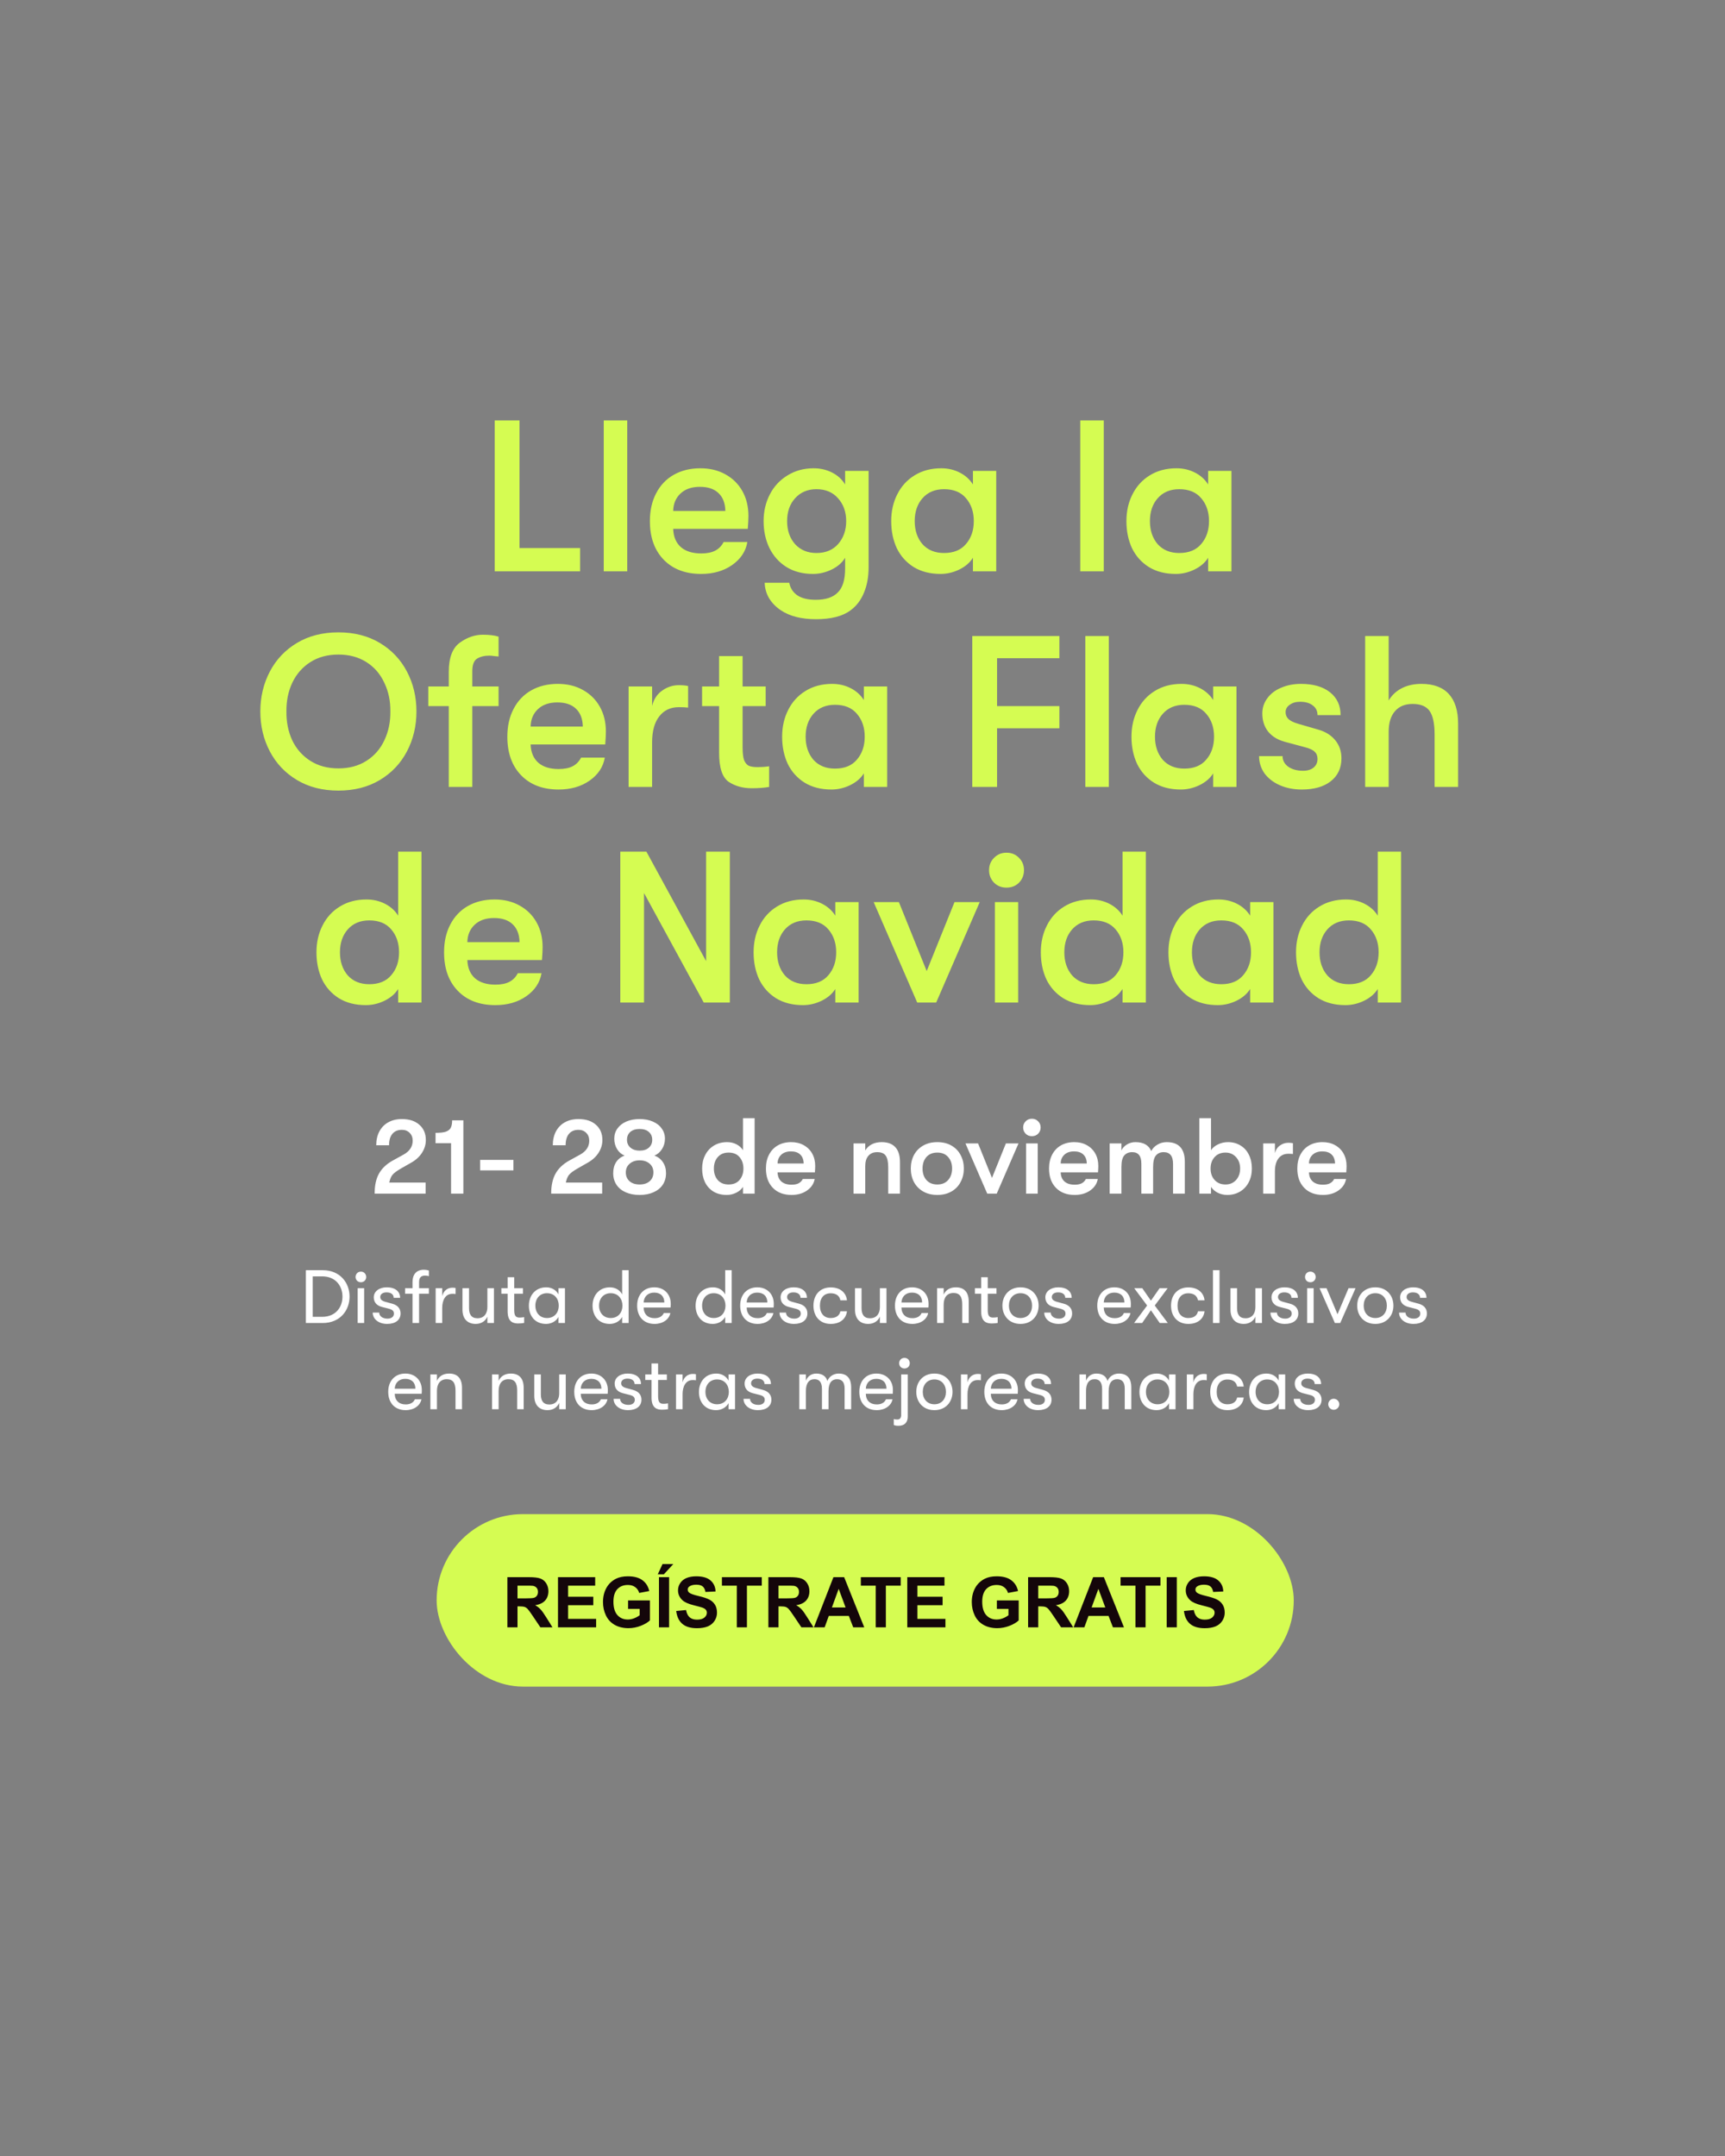 <svg width="320" height="400" viewBox="0 0 320 400" fill="none" xmlns="http://www.w3.org/2000/svg">
<rect x="0" y="0" width="320" height="400" fill="#808080" stroke="none"/>
<rect x="81" y="280.914" width="159" height="32" rx="16" fill="#D5FC52"/>
<path d="M94.123 301.914V292.608H98.077C99.072 292.608 99.793 292.693 100.242 292.862C100.694 293.027 101.056 293.324 101.327 293.751C101.598 294.178 101.733 294.667 101.733 295.217C101.733 295.916 101.528 296.493 101.118 296.95C100.707 297.403 100.094 297.689 99.277 297.807C99.683 298.044 100.017 298.304 100.28 298.588C100.546 298.871 100.904 299.375 101.353 300.099L102.489 301.914H100.242L98.883 299.889C98.401 299.166 98.071 298.711 97.893 298.524C97.715 298.334 97.527 298.205 97.328 298.137C97.129 298.065 96.814 298.029 96.382 298.029H96.001V301.914H94.123ZM96.001 296.544H97.392C98.293 296.544 98.856 296.506 99.08 296.43C99.304 296.354 99.48 296.222 99.607 296.036C99.734 295.85 99.797 295.617 99.797 295.338C99.797 295.025 99.713 294.773 99.543 294.583C99.378 294.388 99.144 294.265 98.839 294.214C98.686 294.193 98.23 294.183 97.468 294.183H96.001V296.544ZM103.511 301.914V292.608H110.411V294.183H105.39V296.246H110.062V297.814H105.39V300.346H110.588V301.914H103.511ZM116.511 298.493V296.925H120.561V300.632C120.167 301.013 119.596 301.349 118.847 301.641C118.102 301.929 117.347 302.073 116.581 302.073C115.607 302.073 114.759 301.87 114.035 301.463C113.312 301.053 112.768 300.469 112.404 299.711C112.04 298.95 111.858 298.122 111.858 297.23C111.858 296.26 112.061 295.399 112.467 294.646C112.874 293.893 113.468 293.315 114.251 292.913C114.848 292.604 115.59 292.45 116.479 292.45C117.634 292.45 118.536 292.693 119.183 293.18C119.835 293.662 120.254 294.331 120.44 295.186L118.574 295.535C118.443 295.078 118.195 294.718 117.831 294.456C117.471 294.189 117.021 294.056 116.479 294.056C115.658 294.056 115.004 294.316 114.518 294.836C114.035 295.357 113.794 296.129 113.794 297.153C113.794 298.258 114.039 299.087 114.53 299.642C115.021 300.192 115.664 300.467 116.46 300.467C116.854 300.467 117.247 300.391 117.641 300.238C118.038 300.082 118.379 299.893 118.663 299.673V298.493H116.511ZM122.243 301.914V292.608H124.122V301.914H122.243ZM122.027 292.075L122.903 290.177H124.902L123.157 292.075H122.027ZM125.442 298.886L127.27 298.709C127.38 299.322 127.602 299.773 127.937 300.061C128.275 300.348 128.73 300.492 129.301 300.492C129.906 300.492 130.361 300.365 130.666 300.111C130.975 299.853 131.129 299.553 131.129 299.21C131.129 298.99 131.064 298.804 130.933 298.651C130.806 298.495 130.581 298.359 130.26 298.245C130.04 298.169 129.538 298.034 128.755 297.839C127.748 297.589 127.042 297.282 126.635 296.919C126.064 296.406 125.778 295.782 125.778 295.046C125.778 294.572 125.912 294.13 126.178 293.719C126.449 293.305 126.836 292.989 127.34 292.773C127.848 292.558 128.459 292.45 129.174 292.45C130.342 292.45 131.22 292.706 131.809 293.218C132.401 293.73 132.712 294.413 132.742 295.268L130.863 295.351C130.782 294.872 130.609 294.53 130.342 294.322C130.08 294.111 129.684 294.005 129.155 294.005C128.609 294.005 128.182 294.117 127.873 294.341C127.674 294.485 127.575 294.678 127.575 294.919C127.575 295.139 127.668 295.327 127.854 295.484C128.091 295.683 128.667 295.89 129.581 296.106C130.495 296.322 131.17 296.546 131.605 296.779C132.046 297.007 132.388 297.323 132.634 297.725C132.883 298.122 133.008 298.615 133.008 299.204C133.008 299.737 132.86 300.236 132.564 300.702C132.268 301.167 131.849 301.514 131.307 301.743C130.765 301.967 130.09 302.079 129.282 302.079C128.106 302.079 127.202 301.808 126.572 301.267C125.941 300.721 125.565 299.927 125.442 298.886ZM136.684 301.914V294.183H133.922V292.608H141.317V294.183H138.562V301.914H136.684ZM142.542 301.914V292.608H146.497C147.492 292.608 148.213 292.693 148.662 292.862C149.114 293.027 149.476 293.324 149.747 293.751C150.018 294.178 150.153 294.667 150.153 295.217C150.153 295.916 149.948 296.493 149.538 296.95C149.127 297.403 148.514 297.689 147.697 297.807C148.103 298.044 148.437 298.304 148.7 298.588C148.966 298.871 149.324 299.375 149.772 300.099L150.909 301.914H148.662L147.303 299.889C146.821 299.166 146.491 298.711 146.313 298.524C146.135 298.334 145.947 298.205 145.748 298.137C145.549 298.065 145.234 298.029 144.802 298.029H144.421V301.914H142.542ZM144.421 296.544H145.812C146.713 296.544 147.276 296.506 147.5 296.43C147.724 296.354 147.9 296.222 148.027 296.036C148.154 295.85 148.217 295.617 148.217 295.338C148.217 295.025 148.133 294.773 147.963 294.583C147.798 294.388 147.563 294.265 147.259 294.214C147.106 294.193 146.649 294.183 145.888 294.183H144.421V296.544ZM160.322 301.914H158.278L157.466 299.8H153.746L152.978 301.914H150.985L154.609 292.608H156.596L160.322 301.914ZM156.863 298.232L155.581 294.779L154.324 298.232H156.863ZM162.455 301.914V294.183H159.694V292.608H167.089V294.183H164.334V301.914H162.455ZM168.308 301.914V292.608H175.208V294.183H170.187V296.246H174.858V297.814H170.187V300.346H175.385V301.914H168.308ZM184.926 298.493V296.925H188.976V300.632C188.582 301.013 188.011 301.349 187.262 301.641C186.517 301.929 185.762 302.073 184.996 302.073C184.022 302.073 183.174 301.87 182.45 301.463C181.727 301.053 181.183 300.469 180.819 299.711C180.455 298.95 180.273 298.122 180.273 297.23C180.273 296.26 180.476 295.399 180.882 294.646C181.289 293.893 181.883 293.315 182.666 292.913C183.263 292.604 184.005 292.45 184.894 292.45C186.049 292.45 186.951 292.693 187.598 293.18C188.25 293.662 188.669 294.331 188.855 295.186L186.989 295.535C186.858 295.078 186.61 294.718 186.246 294.456C185.886 294.189 185.436 294.056 184.894 294.056C184.073 294.056 183.419 294.316 182.933 294.836C182.45 295.357 182.209 296.129 182.209 297.153C182.209 298.258 182.454 299.087 182.945 299.642C183.436 300.192 184.079 300.467 184.875 300.467C185.269 300.467 185.662 300.391 186.056 300.238C186.453 300.082 186.794 299.893 187.078 299.673V298.493H184.926ZM190.721 301.914V292.608H194.676C195.67 292.608 196.392 292.693 196.84 292.862C197.293 293.027 197.655 293.324 197.926 293.751C198.197 294.178 198.332 294.667 198.332 295.217C198.332 295.916 198.127 296.493 197.716 296.95C197.306 297.403 196.692 297.689 195.875 297.807C196.282 298.044 196.616 298.304 196.878 298.588C197.145 298.871 197.503 299.375 197.951 300.099L199.087 301.914H196.84L195.482 299.889C195 299.166 194.669 298.711 194.492 298.524C194.314 298.334 194.126 298.205 193.927 298.137C193.728 298.065 193.413 298.029 192.981 298.029H192.6V301.914H190.721ZM192.6 296.544H193.99C194.892 296.544 195.454 296.506 195.679 296.43C195.903 296.354 196.079 296.222 196.206 296.036C196.333 295.85 196.396 295.617 196.396 295.338C196.396 295.025 196.311 294.773 196.142 294.583C195.977 294.388 195.742 294.265 195.438 294.214C195.285 294.193 194.828 294.183 194.066 294.183H192.6V296.544ZM208.501 301.914H206.457L205.645 299.8H201.925L201.157 301.914H199.164L202.788 292.608H204.775L208.501 301.914ZM205.042 298.232L203.759 294.779L202.502 298.232H205.042ZM210.634 301.914V294.183H207.873V292.608H215.268V294.183H212.513V301.914H210.634ZM216.429 301.914V292.608H218.308V301.914H216.429ZM219.628 298.886L221.457 298.709C221.567 299.322 221.789 299.773 222.123 300.061C222.462 300.348 222.917 300.492 223.488 300.492C224.093 300.492 224.548 300.365 224.853 300.111C225.161 299.853 225.316 299.553 225.316 299.21C225.316 298.99 225.25 298.804 225.119 298.651C224.992 298.495 224.768 298.359 224.446 298.245C224.226 298.169 223.725 298.034 222.942 297.839C221.935 297.589 221.228 297.282 220.822 296.919C220.25 296.406 219.965 295.782 219.965 295.046C219.965 294.572 220.098 294.13 220.365 293.719C220.636 293.305 221.023 292.989 221.526 292.773C222.034 292.558 222.646 292.45 223.361 292.45C224.529 292.45 225.407 292.706 225.995 293.218C226.588 293.73 226.899 294.413 226.928 295.268L225.049 295.351C224.969 294.872 224.795 294.53 224.529 294.322C224.266 294.111 223.871 294.005 223.342 294.005C222.796 294.005 222.368 294.117 222.06 294.341C221.861 294.485 221.761 294.678 221.761 294.919C221.761 295.139 221.854 295.327 222.041 295.484C222.278 295.683 222.853 295.89 223.767 296.106C224.681 296.322 225.356 296.546 225.792 296.779C226.232 297.007 226.575 297.323 226.82 297.725C227.07 298.122 227.195 298.615 227.195 299.204C227.195 299.737 227.047 300.236 226.75 300.702C226.454 301.167 226.035 301.514 225.494 301.743C224.952 301.967 224.277 302.079 223.469 302.079C222.292 302.079 221.389 301.808 220.758 301.267C220.128 300.721 219.751 299.927 219.628 298.886Z" fill="#14060A"/>
<path d="M69.494 221.457C69.494 219.95 69.761 218.717 70.294 217.757C70.828 216.784 71.681 215.97 72.854 215.317L74.854 214.217C75.987 213.59 76.554 212.73 76.554 211.637C76.554 211.037 76.368 210.55 75.994 210.177C75.621 209.804 75.141 209.617 74.554 209.617C73.794 209.617 73.207 209.864 72.794 210.357C72.381 210.85 72.174 211.557 72.174 212.477H69.794C69.794 211.504 69.987 210.65 70.374 209.917C70.761 209.184 71.314 208.617 72.034 208.217C72.754 207.817 73.594 207.617 74.554 207.617C75.927 207.617 77.007 207.97 77.794 208.677C78.594 209.37 78.994 210.317 78.994 211.517C78.994 212.344 78.761 213.124 78.294 213.857C77.828 214.59 77.174 215.197 76.334 215.677L74.374 216.797C73.627 217.224 73.108 217.61 72.814 217.957C72.534 218.304 72.334 218.784 72.214 219.397H78.954V221.457H69.494ZM83.676 221.457V212.097H80.796V210.177C81.636 210.177 82.276 210.104 82.716 209.957C83.156 209.797 83.456 209.557 83.616 209.237C83.789 208.904 83.876 208.444 83.876 207.857H85.956V221.457H83.676ZM95.245 217.137H89.064V215.197H95.245V217.137ZM102.248 221.457C102.248 219.95 102.515 218.717 103.048 217.757C103.581 216.784 104.435 215.97 105.608 215.317L107.608 214.217C108.741 213.59 109.308 212.73 109.308 211.637C109.308 211.037 109.121 210.55 108.748 210.177C108.375 209.804 107.895 209.617 107.308 209.617C106.548 209.617 105.961 209.864 105.548 210.357C105.135 210.85 104.928 211.557 104.928 212.477H102.548C102.548 211.504 102.741 210.65 103.128 209.917C103.515 209.184 104.068 208.617 104.788 208.217C105.508 207.817 106.348 207.617 107.308 207.617C108.681 207.617 109.761 207.97 110.548 208.677C111.348 209.37 111.748 210.317 111.748 211.517C111.748 212.344 111.515 213.124 111.048 213.857C110.581 214.59 109.928 215.197 109.088 215.677L107.128 216.797C106.381 217.224 105.861 217.61 105.568 217.957C105.288 218.304 105.088 218.784 104.968 219.397H111.708V221.457H102.248ZM118.652 221.697C117.665 221.697 116.799 221.53 116.052 221.197C115.319 220.864 114.752 220.397 114.352 219.797C113.952 219.184 113.752 218.47 113.752 217.657C113.752 216.857 113.932 216.177 114.292 215.617C114.665 215.044 115.192 214.637 115.872 214.397C115.285 214.157 114.819 213.757 114.472 213.197C114.125 212.624 113.952 211.977 113.952 211.257C113.952 210.55 114.145 209.924 114.532 209.377C114.932 208.817 115.485 208.384 116.192 208.077C116.912 207.77 117.732 207.617 118.652 207.617C119.572 207.617 120.385 207.77 121.092 208.077C121.812 208.384 122.365 208.817 122.752 209.377C123.152 209.924 123.352 210.55 123.352 211.257C123.352 211.964 123.172 212.604 122.812 213.177C122.452 213.75 121.979 214.157 121.392 214.397C122.072 214.637 122.599 215.044 122.972 215.617C123.359 216.177 123.552 216.857 123.552 217.657C123.552 218.47 123.352 219.184 122.952 219.797C122.552 220.397 121.979 220.864 121.232 221.197C120.499 221.53 119.639 221.697 118.652 221.697ZM118.652 213.477C119.372 213.477 119.939 213.297 120.352 212.937C120.779 212.564 120.992 212.077 120.992 211.477C120.992 210.85 120.779 210.357 120.352 209.997C119.939 209.637 119.372 209.457 118.652 209.457C117.932 209.457 117.359 209.637 116.932 209.997C116.519 210.357 116.312 210.85 116.312 211.477C116.312 212.077 116.532 212.564 116.972 212.937C117.412 213.297 117.972 213.477 118.652 213.477ZM118.652 219.757C119.425 219.757 120.045 219.557 120.512 219.157C120.979 218.744 121.212 218.197 121.212 217.517C121.212 216.837 120.979 216.297 120.512 215.897C120.045 215.484 119.425 215.277 118.652 215.277C117.905 215.277 117.292 215.484 116.812 215.897C116.332 216.31 116.092 216.85 116.092 217.517C116.092 218.197 116.325 218.744 116.792 219.157C117.259 219.557 117.879 219.757 118.652 219.757ZM137.829 207.457H139.989V221.457H137.829V220.197C137.549 220.65 137.122 221.017 136.549 221.297C135.989 221.564 135.416 221.697 134.829 221.697C133.856 221.697 133.022 221.484 132.329 221.057C131.649 220.63 131.129 220.05 130.769 219.317C130.422 218.57 130.249 217.73 130.249 216.797C130.249 215.877 130.436 215.05 130.809 214.317C131.182 213.57 131.716 212.984 132.409 212.557C133.116 212.117 133.942 211.897 134.889 211.897C135.516 211.897 136.089 212.03 136.609 212.297C137.129 212.564 137.536 212.93 137.829 213.397V207.457ZM135.149 219.757C136.042 219.757 136.722 219.477 137.189 218.917C137.669 218.357 137.909 217.65 137.909 216.797C137.909 215.944 137.669 215.237 137.189 214.677C136.722 214.117 136.042 213.837 135.149 213.837C134.309 213.837 133.642 214.117 133.149 214.677C132.669 215.224 132.429 215.93 132.429 216.797C132.429 217.664 132.669 218.377 133.149 218.937C133.642 219.484 134.309 219.757 135.149 219.757ZM151.225 216.317C151.225 216.597 151.205 216.997 151.165 217.517H144.245C144.271 218.25 144.511 218.817 144.965 219.217C145.418 219.604 146.045 219.797 146.845 219.797C147.378 219.797 147.811 219.71 148.145 219.537C148.478 219.364 148.738 219.097 148.925 218.737H151.125C150.978 219.604 150.505 220.317 149.705 220.877C148.918 221.424 147.965 221.697 146.845 221.697C145.378 221.697 144.218 221.257 143.365 220.377C142.511 219.497 142.085 218.304 142.085 216.797C142.085 215.81 142.278 214.95 142.665 214.217C143.051 213.47 143.598 212.897 144.305 212.497C145.011 212.097 145.831 211.897 146.765 211.897C147.645 211.897 148.418 212.084 149.085 212.457C149.765 212.83 150.291 213.35 150.665 214.017C151.038 214.684 151.225 215.45 151.225 216.317ZM149.085 215.857C149.071 215.137 148.858 214.584 148.445 214.197C148.045 213.81 147.471 213.617 146.725 213.617C145.965 213.617 145.365 213.824 144.925 214.237C144.485 214.65 144.258 215.19 144.245 215.857H149.085ZM158.332 221.457V212.137H160.512V213.437C160.805 212.944 161.212 212.564 161.732 212.297C162.252 212.03 162.858 211.897 163.552 211.897C164.672 211.897 165.518 212.21 166.092 212.837C166.665 213.464 166.952 214.384 166.952 215.597V221.457H164.772V216.597C164.772 215.584 164.618 214.857 164.312 214.417C164.005 213.977 163.478 213.757 162.732 213.757C162.025 213.757 161.478 213.984 161.092 214.437C160.705 214.877 160.512 215.51 160.512 216.337V221.457H158.332ZM173.88 221.697C172.88 221.697 172.006 221.484 171.26 221.057C170.513 220.63 169.94 220.044 169.54 219.297C169.153 218.55 168.96 217.717 168.96 216.797C168.96 215.877 169.153 215.044 169.54 214.297C169.94 213.55 170.513 212.964 171.26 212.537C172.006 212.11 172.88 211.897 173.88 211.897C174.88 211.897 175.753 212.11 176.5 212.537C177.246 212.964 177.813 213.55 178.2 214.297C178.6 215.044 178.8 215.877 178.8 216.797C178.8 217.717 178.6 218.55 178.2 219.297C177.813 220.044 177.246 220.63 176.5 221.057C175.753 221.484 174.88 221.697 173.88 221.697ZM173.88 219.757C174.733 219.757 175.4 219.484 175.88 218.937C176.373 218.39 176.62 217.677 176.62 216.797C176.62 215.917 176.373 215.204 175.88 214.657C175.4 214.11 174.733 213.837 173.88 213.837C173.026 213.837 172.353 214.11 171.86 214.657C171.38 215.204 171.14 215.917 171.14 216.797C171.14 217.677 171.38 218.39 171.86 218.937C172.353 219.484 173.026 219.757 173.88 219.757ZM184.9 221.457H183.14L179.1 212.137H181.44L184.02 218.537L186.6 212.137H188.94L184.9 221.457ZM191.423 210.797C190.957 210.797 190.57 210.644 190.263 210.337C189.957 210.017 189.803 209.63 189.803 209.177C189.803 208.724 189.957 208.344 190.263 208.037C190.57 207.717 190.957 207.557 191.423 207.557C191.89 207.557 192.277 207.717 192.583 208.037C192.89 208.344 193.043 208.724 193.043 209.177C193.043 209.63 192.89 210.017 192.583 210.337C192.277 210.644 191.89 210.797 191.423 210.797ZM192.503 221.457H190.343V212.137H192.503V221.457ZM203.744 216.317C203.744 216.597 203.724 216.997 203.684 217.517H196.764C196.791 218.25 197.031 218.817 197.484 219.217C197.938 219.604 198.564 219.797 199.364 219.797C199.898 219.797 200.331 219.71 200.664 219.537C200.998 219.364 201.258 219.097 201.444 218.737H203.644C203.498 219.604 203.024 220.317 202.224 220.877C201.438 221.424 200.484 221.697 199.364 221.697C197.898 221.697 196.738 221.257 195.884 220.377C195.031 219.497 194.604 218.304 194.604 216.797C194.604 215.81 194.798 214.95 195.184 214.217C195.571 213.47 196.118 212.897 196.824 212.497C197.531 212.097 198.351 211.897 199.284 211.897C200.164 211.897 200.938 212.084 201.604 212.457C202.284 212.83 202.811 213.35 203.184 214.017C203.558 214.684 203.744 215.45 203.744 216.317ZM201.604 215.857C201.591 215.137 201.378 214.584 200.964 214.197C200.564 213.81 199.991 213.617 199.244 213.617C198.484 213.617 197.884 213.824 197.444 214.237C197.004 214.65 196.778 215.19 196.764 215.857H201.604ZM205.851 221.457V212.137H208.031V213.437C208.245 212.984 208.585 212.617 209.051 212.337C209.518 212.044 210.045 211.897 210.631 211.897C212.111 211.897 213.091 212.45 213.571 213.557C213.798 213.077 214.171 212.684 214.691 212.377C215.211 212.057 215.791 211.897 216.431 211.897C218.671 211.897 219.791 213.117 219.791 215.557V221.457H217.611V215.977C217.611 215.217 217.465 214.657 217.171 214.297C216.878 213.937 216.445 213.757 215.871 213.757C215.258 213.757 214.778 213.964 214.431 214.377C214.085 214.777 213.911 215.49 213.911 216.517V221.457H211.731V215.957C211.731 215.197 211.591 214.644 211.311 214.297C211.031 213.937 210.605 213.757 210.031 213.757C209.405 213.757 208.911 213.964 208.551 214.377C208.205 214.777 208.031 215.49 208.031 216.517V221.457H205.851ZM227.792 211.897C228.672 211.897 229.445 212.104 230.112 212.517C230.792 212.917 231.312 213.49 231.672 214.237C232.045 214.97 232.232 215.824 232.232 216.797C232.232 217.744 232.038 218.59 231.652 219.337C231.265 220.084 230.725 220.664 230.032 221.077C229.338 221.49 228.545 221.697 227.652 221.697C227.038 221.697 226.458 221.564 225.912 221.297C225.365 221.017 224.945 220.65 224.652 220.197V221.457H222.492V207.457H224.652V213.397C224.945 212.944 225.378 212.584 225.952 212.317C226.525 212.037 227.138 211.897 227.792 211.897ZM227.332 219.757C228.132 219.757 228.785 219.484 229.292 218.937C229.798 218.377 230.052 217.664 230.052 216.797C230.052 215.93 229.798 215.224 229.292 214.677C228.785 214.117 228.132 213.837 227.332 213.837C226.505 213.837 225.838 214.11 225.332 214.657C224.825 215.204 224.572 215.917 224.572 216.797C224.572 217.677 224.825 218.39 225.332 218.937C225.838 219.484 226.505 219.757 227.332 219.757ZM234.328 221.457V212.137H236.508V213.937C236.668 213.31 236.981 212.837 237.448 212.517C237.914 212.184 238.428 212.017 238.988 212.017C239.348 212.017 239.634 212.044 239.848 212.097V214.097C239.621 214.07 239.334 214.057 238.988 214.057C238.214 214.057 237.608 214.344 237.168 214.917C236.728 215.477 236.508 216.284 236.508 217.337V221.457H234.328ZM249.799 216.317C249.799 216.597 249.779 216.997 249.739 217.517H242.819C242.846 218.25 243.086 218.817 243.539 219.217C243.992 219.604 244.619 219.797 245.419 219.797C245.952 219.797 246.386 219.71 246.719 219.537C247.052 219.364 247.312 219.097 247.499 218.737H249.699C249.552 219.604 249.079 220.317 248.279 220.877C247.492 221.424 246.539 221.697 245.419 221.697C243.952 221.697 242.792 221.257 241.939 220.377C241.086 219.497 240.659 218.304 240.659 216.797C240.659 215.81 240.852 214.95 241.239 214.217C241.626 213.47 242.172 212.897 242.879 212.497C243.586 212.097 244.406 211.897 245.339 211.897C246.219 211.897 246.992 212.084 247.659 212.457C248.339 212.83 248.866 213.35 249.239 214.017C249.612 214.684 249.799 215.45 249.799 216.317ZM247.659 215.857C247.646 215.137 247.432 214.584 247.019 214.197C246.619 213.81 246.046 213.617 245.299 213.617C244.539 213.617 243.939 213.824 243.499 214.237C243.059 214.65 242.832 215.19 242.819 215.857H247.659Z" fill="white"/>
<path d="M59.863 245.457C63.111 245.457 64.847 243.091 64.847 240.557C64.847 238.023 63.111 235.657 59.863 235.657H56.741V245.457H59.863ZM58.015 236.805H59.765C62.327 236.805 63.531 238.653 63.531 240.557C63.531 242.461 62.327 244.309 59.765 244.309H58.015V236.805ZM66.953 237.897C67.527 237.897 67.933 237.463 67.933 236.917C67.933 236.371 67.527 235.923 66.953 235.923C66.365 235.923 65.959 236.371 65.959 236.917C65.959 237.463 66.365 237.897 66.953 237.897ZM67.555 245.457V239.003H66.351V245.457H67.555ZM71.815 245.625C73.341 245.625 74.307 244.911 74.307 243.679C74.307 242.783 73.761 242.153 72.809 241.887L71.479 241.523C70.779 241.327 70.541 241.033 70.541 240.627C70.541 240.095 71.031 239.773 71.703 239.773C72.543 239.773 73.033 240.165 73.033 240.781H74.223C74.223 239.577 73.285 238.835 71.745 238.835C70.345 238.835 69.337 239.591 69.337 240.683C69.337 241.579 69.841 242.195 70.793 242.461L72.109 242.797C72.879 242.993 73.075 243.287 73.075 243.721C73.075 244.295 72.599 244.645 71.885 244.645C70.933 244.645 70.345 244.155 70.345 243.525H69.141C69.141 244.715 70.233 245.625 71.815 245.625ZM78.889 236.665C79.141 236.665 79.351 236.707 79.561 236.763V235.727C79.351 235.643 79.001 235.573 78.581 235.573C77.881 235.573 76.523 235.867 76.523 237.883V239.003H75.151V240.025H76.523V245.457H77.741V240.025H79.561V239.003H77.741V237.855C77.741 236.763 78.399 236.665 78.889 236.665ZM82.034 245.457V242.643C82.034 241.201 82.636 240.039 83.91 240.039C84.134 240.039 84.302 240.039 84.512 240.081V238.961C84.358 238.919 84.148 238.905 83.924 238.905C83.112 238.905 82.286 239.381 82.034 240.473V239.003H80.816V245.457H82.034ZM88.24 245.625C89.305 245.625 90.061 245.079 90.41 244.281V245.457H91.629V239.003H90.41V242.531C90.41 243.567 89.906 244.575 88.576 244.575C87.428 244.575 87.008 243.833 87.008 242.699V239.003H85.79V242.979C85.79 244.757 86.799 245.625 88.24 245.625ZM96.424 244.449C95.808 244.449 95.388 244.281 95.388 243.049V240.025H97.012V239.003H95.388V236.959H94.17V239.003H93.008V240.025H94.17V243.315C94.17 245.401 95.388 245.541 96.144 245.541C96.564 245.541 96.998 245.499 97.236 245.443V244.365C97.054 244.407 96.662 244.449 96.424 244.449ZM101.304 245.625C102.27 245.625 103.194 245.121 103.6 244.323V245.457H104.804V239.003H103.6V240.151C103.194 239.353 102.354 238.835 101.332 238.835C99.33 238.835 98.112 240.333 98.112 242.237C98.112 244.141 99.246 245.625 101.304 245.625ZM101.472 244.533C100.142 244.533 99.316 243.553 99.316 242.237C99.316 240.907 100.142 239.927 101.472 239.927C102.886 239.927 103.656 240.991 103.656 242.237C103.656 243.483 102.886 244.533 101.472 244.533ZM115.413 240.151C115.007 239.353 114.167 238.835 113.145 238.835C111.143 238.835 109.925 240.333 109.925 242.237C109.925 244.141 111.059 245.625 113.117 245.625C114.083 245.625 115.007 245.121 115.413 244.323V245.457H116.617V235.657H115.413V240.151ZM113.285 244.533C111.955 244.533 111.129 243.553 111.129 242.237C111.129 240.907 111.955 239.927 113.285 239.927C114.699 239.927 115.469 240.991 115.469 242.237C115.469 243.483 114.699 244.533 113.285 244.533ZM124.426 241.873C124.426 240.095 123.194 238.835 121.374 238.835C119.456 238.835 118.196 240.179 118.196 242.223C118.196 244.309 119.442 245.625 121.43 245.625C122.942 245.625 124.132 244.799 124.356 243.609H123.138C122.872 244.225 122.284 244.561 121.43 244.561C120.198 244.561 119.428 243.833 119.4 242.587H124.398C124.426 242.293 124.426 242.111 124.426 241.873ZM119.4 241.649C119.456 240.557 120.184 239.815 121.36 239.815C122.536 239.815 123.236 240.515 123.236 241.649H119.4ZM134.526 240.151C134.12 239.353 133.28 238.835 132.258 238.835C130.256 238.835 129.038 240.333 129.038 242.237C129.038 244.141 130.172 245.625 132.23 245.625C133.196 245.625 134.12 245.121 134.526 244.323V245.457H135.73V235.657H134.526V240.151ZM132.398 244.533C131.068 244.533 130.242 243.553 130.242 242.237C130.242 240.907 131.068 239.927 132.398 239.927C133.812 239.927 134.582 240.991 134.582 242.237C134.582 243.483 133.812 244.533 132.398 244.533ZM143.539 241.873C143.539 240.095 142.307 238.835 140.487 238.835C138.569 238.835 137.309 240.179 137.309 242.223C137.309 244.309 138.555 245.625 140.543 245.625C142.055 245.625 143.245 244.799 143.469 243.609H142.251C141.985 244.225 141.397 244.561 140.543 244.561C139.311 244.561 138.541 243.833 138.513 242.587H143.511C143.539 242.293 143.539 242.111 143.539 241.873ZM138.513 241.649C138.569 240.557 139.297 239.815 140.473 239.815C141.649 239.815 142.349 240.515 142.349 241.649H138.513ZM147.284 245.625C148.81 245.625 149.776 244.911 149.776 243.679C149.776 242.783 149.23 242.153 148.278 241.887L146.948 241.523C146.248 241.327 146.01 241.033 146.01 240.627C146.01 240.095 146.5 239.773 147.172 239.773C148.012 239.773 148.502 240.165 148.502 240.781H149.692C149.692 239.577 148.754 238.835 147.214 238.835C145.814 238.835 144.806 239.591 144.806 240.683C144.806 241.579 145.31 242.195 146.262 242.461L147.578 242.797C148.348 242.993 148.544 243.287 148.544 243.721C148.544 244.295 148.068 244.645 147.354 244.645C146.402 244.645 145.814 244.155 145.814 243.525H144.61C144.61 244.715 145.702 245.625 147.284 245.625ZM154.105 245.625C155.841 245.625 156.961 244.687 157.115 243.273H155.897C155.729 244.085 155.113 244.533 154.091 244.533C152.859 244.533 152.103 243.665 152.103 242.237C152.103 240.795 152.859 239.941 154.091 239.941C155.113 239.941 155.729 240.389 155.897 241.243H157.115C156.961 239.801 155.841 238.849 154.105 238.849C152.117 238.849 150.899 240.235 150.899 242.237C150.899 244.239 152.117 245.625 154.105 245.625ZM161.057 245.625C162.121 245.625 162.877 245.079 163.227 244.281V245.457H164.445V239.003H163.227V242.531C163.227 243.567 162.723 244.575 161.393 244.575C160.245 244.575 159.825 243.833 159.825 242.699V239.003H158.607V242.979C158.607 244.757 159.615 245.625 161.057 245.625ZM172.25 241.873C172.25 240.095 171.018 238.835 169.198 238.835C167.28 238.835 166.02 240.179 166.02 242.223C166.02 244.309 167.266 245.625 169.254 245.625C170.766 245.625 171.956 244.799 172.18 243.609H170.962C170.696 244.225 170.108 244.561 169.254 244.561C168.022 244.561 167.252 243.833 167.224 242.587H172.222C172.25 242.293 172.25 242.111 172.25 241.873ZM167.224 241.649C167.28 240.557 168.008 239.815 169.184 239.815C170.36 239.815 171.06 240.515 171.06 241.649H167.224ZM175.057 245.457V242.041C175.057 240.739 175.673 239.885 176.877 239.885C178.025 239.885 178.501 240.571 178.501 242.013V245.457H179.705V241.481C179.705 239.759 178.893 238.835 177.311 238.835C176.191 238.835 175.407 239.367 175.057 240.193V239.003H173.839V245.457H175.057ZM184.266 244.449C183.65 244.449 183.23 244.281 183.23 243.049V240.025H184.854V239.003H183.23V236.959H182.012V239.003H180.85V240.025H182.012V243.315C182.012 245.401 183.23 245.541 183.986 245.541C184.406 245.541 184.84 245.499 185.078 245.443V244.365C184.896 244.407 184.504 244.449 184.266 244.449ZM189.314 245.625C191.4 245.625 192.674 244.113 192.674 242.237C192.674 240.347 191.4 238.835 189.314 238.835C187.214 238.835 185.954 240.347 185.954 242.237C185.954 244.113 187.214 245.625 189.314 245.625ZM189.314 244.533C187.956 244.533 187.158 243.525 187.158 242.237C187.158 240.935 187.956 239.927 189.314 239.927C190.672 239.927 191.456 240.935 191.456 242.237C191.456 243.525 190.672 244.533 189.314 244.533ZM196.394 245.625C197.92 245.625 198.886 244.911 198.886 243.679C198.886 242.783 198.34 242.153 197.388 241.887L196.058 241.523C195.358 241.327 195.12 241.033 195.12 240.627C195.12 240.095 195.61 239.773 196.282 239.773C197.122 239.773 197.612 240.165 197.612 240.781H198.802C198.802 239.577 197.864 238.835 196.324 238.835C194.924 238.835 193.916 239.591 193.916 240.683C193.916 241.579 194.42 242.195 195.372 242.461L196.688 242.797C197.458 242.993 197.654 243.287 197.654 243.721C197.654 244.295 197.178 244.645 196.464 244.645C195.512 244.645 194.924 244.155 194.924 243.525H193.72C193.72 244.715 194.812 245.625 196.394 245.625ZM209.78 241.873C209.78 240.095 208.548 238.835 206.728 238.835C204.81 238.835 203.55 240.179 203.55 242.223C203.55 244.309 204.796 245.625 206.784 245.625C208.296 245.625 209.486 244.799 209.71 243.609H208.492C208.226 244.225 207.638 244.561 206.784 244.561C205.552 244.561 204.782 243.833 204.754 242.587H209.752C209.78 242.293 209.78 242.111 209.78 241.873ZM204.754 241.649C204.81 240.557 205.538 239.815 206.714 239.815C207.89 239.815 208.59 240.515 208.59 241.649H204.754ZM211.877 245.457L213.501 243.091L215.139 245.457H216.637L214.215 242.209L216.609 239.003H215.111L213.501 241.313L211.905 239.003H210.407L212.801 242.209L210.379 245.457H211.877ZM220.441 245.625C222.177 245.625 223.297 244.687 223.451 243.273H222.233C222.065 244.085 221.449 244.533 220.427 244.533C219.195 244.533 218.439 243.665 218.439 242.237C218.439 240.795 219.195 239.941 220.427 239.941C221.449 239.941 222.065 240.389 222.233 241.243H223.451C223.297 239.801 222.177 238.849 220.441 238.849C218.453 238.849 217.235 240.235 217.235 242.237C217.235 244.239 218.453 245.625 220.441 245.625ZM226.231 245.457V235.657H225.013V245.457H226.231ZM230.715 245.625C231.779 245.625 232.535 245.079 232.885 244.281V245.457H234.103V239.003H232.885V242.531C232.885 243.567 232.381 244.575 231.051 244.575C229.903 244.575 229.483 243.833 229.483 242.699V239.003H228.265V242.979C228.265 244.757 229.273 245.625 230.715 245.625ZM238.352 245.625C239.878 245.625 240.844 244.911 240.844 243.679C240.844 242.783 240.298 242.153 239.346 241.887L238.016 241.523C237.316 241.327 237.078 241.033 237.078 240.627C237.078 240.095 237.568 239.773 238.24 239.773C239.08 239.773 239.57 240.165 239.57 240.781H240.76C240.76 239.577 239.822 238.835 238.282 238.835C236.882 238.835 235.874 239.591 235.874 240.683C235.874 241.579 236.378 242.195 237.33 242.461L238.646 242.797C239.416 242.993 239.612 243.287 239.612 243.721C239.612 244.295 239.136 244.645 238.422 244.645C237.47 244.645 236.882 244.155 236.882 243.525H235.678C235.678 244.715 236.77 245.625 238.352 245.625ZM243.088 237.897C243.662 237.897 244.068 237.463 244.068 236.917C244.068 236.371 243.662 235.923 243.088 235.923C242.5 235.923 242.094 236.371 242.094 236.917C242.094 237.463 242.5 237.897 243.088 237.897ZM243.69 245.457V239.003H242.486V245.457H243.69ZM248.622 245.457L251.464 239.003H250.162L248.118 243.833L246.088 239.003H244.786L247.628 245.457H248.622ZM255.13 245.625C257.216 245.625 258.49 244.113 258.49 242.237C258.49 240.347 257.216 238.835 255.13 238.835C253.03 238.835 251.77 240.347 251.77 242.237C251.77 244.113 253.03 245.625 255.13 245.625ZM255.13 244.533C253.772 244.533 252.974 243.525 252.974 242.237C252.974 240.935 253.772 239.927 255.13 239.927C256.488 239.927 257.272 240.935 257.272 242.237C257.272 243.525 256.488 244.533 255.13 244.533ZM262.21 245.625C263.736 245.625 264.702 244.911 264.702 243.679C264.702 242.783 264.156 242.153 263.204 241.887L261.874 241.523C261.174 241.327 260.936 241.033 260.936 240.627C260.936 240.095 261.426 239.773 262.098 239.773C262.938 239.773 263.428 240.165 263.428 240.781H264.618C264.618 239.577 263.68 238.835 262.14 238.835C260.74 238.835 259.732 239.591 259.732 240.683C259.732 241.579 260.236 242.195 261.188 242.461L262.504 242.797C263.274 242.993 263.47 243.287 263.47 243.721C263.47 244.295 262.994 244.645 262.28 244.645C261.328 244.645 260.74 244.155 260.74 243.525H259.536C259.536 244.715 260.628 245.625 262.21 245.625ZM78.249 257.873C78.249 256.095 77.017 254.835 75.197 254.835C73.279 254.835 72.019 256.179 72.019 258.223C72.019 260.309 73.265 261.625 75.253 261.625C76.765 261.625 77.955 260.799 78.179 259.609H76.961C76.695 260.225 76.107 260.561 75.253 260.561C74.021 260.561 73.251 259.833 73.223 258.587H78.221C78.249 258.293 78.249 258.111 78.249 257.873ZM73.223 257.649C73.279 256.557 74.007 255.815 75.183 255.815C76.359 255.815 77.059 256.515 77.059 257.649H73.223ZM81.056 261.457V258.041C81.056 256.739 81.672 255.885 82.876 255.885C84.024 255.885 84.5 256.571 84.5 258.013V261.457H85.704V257.481C85.704 255.759 84.892 254.835 83.31 254.835C82.19 254.835 81.406 255.367 81.056 256.193V255.003H79.838V261.457H81.056ZM92.499 261.457V258.041C92.499 256.739 93.115 255.885 94.319 255.885C95.467 255.885 95.943 256.571 95.943 258.013V261.457H97.147V257.481C97.147 255.759 96.335 254.835 94.753 254.835C93.633 254.835 92.849 255.367 92.499 256.193V255.003H91.281V261.457H92.499ZM101.564 261.625C102.628 261.625 103.384 261.079 103.734 260.281V261.457H104.952V255.003H103.734V258.531C103.734 259.567 103.23 260.575 101.9 260.575C100.752 260.575 100.332 259.833 100.332 258.699V255.003H99.114V258.979C99.114 260.757 100.122 261.625 101.564 261.625ZM112.757 257.873C112.757 256.095 111.525 254.835 109.705 254.835C107.787 254.835 106.527 256.179 106.527 258.223C106.527 260.309 107.773 261.625 109.761 261.625C111.273 261.625 112.463 260.799 112.687 259.609H111.469C111.203 260.225 110.615 260.561 109.761 260.561C108.529 260.561 107.759 259.833 107.731 258.587H112.729C112.757 258.293 112.757 258.111 112.757 257.873ZM107.731 257.649C107.787 256.557 108.515 255.815 109.691 255.815C110.867 255.815 111.567 256.515 111.567 257.649H107.731ZM116.502 261.625C118.028 261.625 118.994 260.911 118.994 259.679C118.994 258.783 118.448 258.153 117.496 257.887L116.166 257.523C115.466 257.327 115.228 257.033 115.228 256.627C115.228 256.095 115.718 255.773 116.39 255.773C117.23 255.773 117.72 256.165 117.72 256.781H118.91C118.91 255.577 117.972 254.835 116.432 254.835C115.032 254.835 114.024 255.591 114.024 256.683C114.024 257.579 114.528 258.195 115.48 258.461L116.796 258.797C117.566 258.993 117.762 259.287 117.762 259.721C117.762 260.295 117.286 260.645 116.572 260.645C115.62 260.645 115.032 260.155 115.032 259.525H113.828C113.828 260.715 114.92 261.625 116.502 261.625ZM123.118 260.449C122.502 260.449 122.082 260.281 122.082 259.049V256.025H123.706V255.003H122.082V252.959H120.864V255.003H119.702V256.025H120.864V259.315C120.864 261.401 122.082 261.541 122.838 261.541C123.258 261.541 123.692 261.499 123.93 261.443V260.365C123.748 260.407 123.356 260.449 123.118 260.449ZM126.624 261.457V258.643C126.624 257.201 127.226 256.039 128.5 256.039C128.724 256.039 128.892 256.039 129.102 256.081V254.961C128.948 254.919 128.738 254.905 128.514 254.905C127.702 254.905 126.876 255.381 126.624 256.473V255.003H125.406V261.457H126.624ZM132.852 261.625C133.818 261.625 134.742 261.121 135.148 260.323V261.457H136.352V255.003H135.148V256.151C134.742 255.353 133.902 254.835 132.88 254.835C130.878 254.835 129.66 256.333 129.66 258.237C129.66 260.141 130.794 261.625 132.852 261.625ZM133.02 260.533C131.69 260.533 130.864 259.553 130.864 258.237C130.864 256.907 131.69 255.927 133.02 255.927C134.434 255.927 135.204 256.991 135.204 258.237C135.204 259.483 134.434 260.533 133.02 260.533ZM140.605 261.625C142.131 261.625 143.097 260.911 143.097 259.679C143.097 258.783 142.551 258.153 141.599 257.887L140.269 257.523C139.569 257.327 139.331 257.033 139.331 256.627C139.331 256.095 139.821 255.773 140.493 255.773C141.333 255.773 141.823 256.165 141.823 256.781H143.013C143.013 255.577 142.075 254.835 140.535 254.835C139.135 254.835 138.127 255.591 138.127 256.683C138.127 257.579 138.631 258.195 139.583 258.461L140.899 258.797C141.669 258.993 141.865 259.287 141.865 259.721C141.865 260.295 141.389 260.645 140.675 260.645C139.723 260.645 139.135 260.155 139.135 259.525H137.931C137.931 260.715 139.023 261.625 140.605 261.625ZM149.497 261.457V258.097C149.497 256.585 150.099 255.885 151.093 255.885C151.877 255.885 152.479 256.305 152.479 257.705V261.457H153.697V258.097C153.697 256.529 154.327 255.885 155.279 255.885C156.147 255.885 156.679 256.389 156.679 257.607V261.457H157.897V257.369C157.897 255.955 157.309 254.835 155.573 254.835C154.565 254.835 153.767 255.451 153.487 256.221C153.249 255.367 152.563 254.835 151.429 254.835C150.393 254.835 149.735 255.479 149.497 256.179V255.003H148.279V261.457H149.497ZM165.64 257.873C165.64 256.095 164.408 254.835 162.588 254.835C160.67 254.835 159.41 256.179 159.41 258.223C159.41 260.309 160.656 261.625 162.644 261.625C164.156 261.625 165.346 260.799 165.57 259.609H164.352C164.086 260.225 163.498 260.561 162.644 260.561C161.412 260.561 160.642 259.833 160.614 258.587H165.612C165.64 258.293 165.64 258.111 165.64 257.873ZM160.614 257.649C160.67 256.557 161.398 255.815 162.574 255.815C163.75 255.815 164.45 256.515 164.45 257.649H160.614ZM167.791 253.897C168.365 253.897 168.771 253.463 168.771 252.917C168.771 252.371 168.365 251.923 167.791 251.923C167.203 251.923 166.797 252.371 166.797 252.917C166.797 253.463 167.203 253.897 167.791 253.897ZM166.699 264.523C167.777 264.523 168.393 263.907 168.393 262.829V255.003H167.175V262.493C167.175 263.067 166.937 263.361 166.461 263.361C166.209 263.361 166.027 263.347 165.803 263.263V264.369C166.013 264.481 166.279 264.523 166.699 264.523ZM173.338 261.625C175.424 261.625 176.698 260.113 176.698 258.237C176.698 256.347 175.424 254.835 173.338 254.835C171.238 254.835 169.978 256.347 169.978 258.237C169.978 260.113 171.238 261.625 173.338 261.625ZM173.338 260.533C171.98 260.533 171.182 259.525 171.182 258.237C171.182 256.935 171.98 255.927 173.338 255.927C174.696 255.927 175.48 256.935 175.48 258.237C175.48 259.525 174.696 260.533 173.338 260.533ZM179.48 261.457V258.643C179.48 257.201 180.082 256.039 181.356 256.039C181.58 256.039 181.748 256.039 181.958 256.081V254.961C181.804 254.919 181.594 254.905 181.37 254.905C180.558 254.905 179.732 255.381 179.48 256.473V255.003H178.262V261.457H179.48ZM188.827 257.873C188.827 256.095 187.595 254.835 185.775 254.835C183.857 254.835 182.597 256.179 182.597 258.223C182.597 260.309 183.843 261.625 185.831 261.625C187.343 261.625 188.533 260.799 188.757 259.609H187.539C187.273 260.225 186.685 260.561 185.831 260.561C184.599 260.561 183.829 259.833 183.801 258.587H188.799C188.827 258.293 188.827 258.111 188.827 257.873ZM183.801 257.649C183.857 256.557 184.585 255.815 185.761 255.815C186.937 255.815 187.637 256.515 187.637 257.649H183.801ZM192.572 261.625C194.098 261.625 195.064 260.911 195.064 259.679C195.064 258.783 194.518 258.153 193.566 257.887L192.236 257.523C191.536 257.327 191.298 257.033 191.298 256.627C191.298 256.095 191.788 255.773 192.46 255.773C193.3 255.773 193.79 256.165 193.79 256.781H194.98C194.98 255.577 194.042 254.835 192.502 254.835C191.102 254.835 190.094 255.591 190.094 256.683C190.094 257.579 190.598 258.195 191.55 258.461L192.866 258.797C193.636 258.993 193.832 259.287 193.832 259.721C193.832 260.295 193.356 260.645 192.642 260.645C191.69 260.645 191.102 260.155 191.102 259.525H189.898C189.898 260.715 190.99 261.625 192.572 261.625ZM201.464 261.457V258.097C201.464 256.585 202.066 255.885 203.06 255.885C203.844 255.885 204.446 256.305 204.446 257.705V261.457H205.664V258.097C205.664 256.529 206.294 255.885 207.246 255.885C208.114 255.885 208.646 256.389 208.646 257.607V261.457H209.864V257.369C209.864 255.955 209.276 254.835 207.54 254.835C206.532 254.835 205.734 255.451 205.454 256.221C205.216 255.367 204.53 254.835 203.396 254.835C202.36 254.835 201.702 255.479 201.464 256.179V255.003H200.246V261.457H201.464ZM214.569 261.625C215.535 261.625 216.459 261.121 216.865 260.323V261.457H218.069V255.003H216.865V256.151C216.459 255.353 215.619 254.835 214.597 254.835C212.595 254.835 211.377 256.333 211.377 258.237C211.377 260.141 212.511 261.625 214.569 261.625ZM214.737 260.533C213.407 260.533 212.581 259.553 212.581 258.237C212.581 256.907 213.407 255.927 214.737 255.927C216.151 255.927 216.921 256.991 216.921 258.237C216.921 259.483 216.151 260.533 214.737 260.533ZM221.384 261.457V258.643C221.384 257.201 221.986 256.039 223.26 256.039C223.484 256.039 223.652 256.039 223.862 256.081V254.961C223.708 254.919 223.498 254.905 223.274 254.905C222.462 254.905 221.636 255.381 221.384 256.473V255.003H220.166V261.457H221.384ZM227.708 261.625C229.444 261.625 230.564 260.687 230.718 259.273H229.5C229.332 260.085 228.716 260.533 227.694 260.533C226.462 260.533 225.706 259.665 225.706 258.237C225.706 256.795 226.462 255.941 227.694 255.941C228.716 255.941 229.332 256.389 229.5 257.243H230.718C230.564 255.801 229.444 254.849 227.708 254.849C225.72 254.849 224.502 256.235 224.502 258.237C224.502 260.239 225.72 261.625 227.708 261.625ZM234.912 261.625C235.878 261.625 236.802 261.121 237.208 260.323V261.457H238.412V255.003H237.208V256.151C236.802 255.353 235.962 254.835 234.94 254.835C232.938 254.835 231.72 256.333 231.72 258.237C231.72 260.141 232.854 261.625 234.912 261.625ZM235.08 260.533C233.75 260.533 232.924 259.553 232.924 258.237C232.924 256.907 233.75 255.927 235.08 255.927C236.494 255.927 237.264 256.991 237.264 258.237C237.264 259.483 236.494 260.533 235.08 260.533ZM242.666 261.625C244.192 261.625 245.158 260.911 245.158 259.679C245.158 258.783 244.612 258.153 243.66 257.887L242.33 257.523C241.63 257.327 241.392 257.033 241.392 256.627C241.392 256.095 241.882 255.773 242.554 255.773C243.394 255.773 243.884 256.165 243.884 256.781H245.074C245.074 255.577 244.136 254.835 242.596 254.835C241.196 254.835 240.188 255.591 240.188 256.683C240.188 257.579 240.692 258.195 241.644 258.461L242.96 258.797C243.73 258.993 243.926 259.287 243.926 259.721C243.926 260.295 243.45 260.645 242.736 260.645C241.784 260.645 241.196 260.155 241.196 259.525H239.992C239.992 260.715 241.084 261.625 242.666 261.625ZM247.409 261.555C247.983 261.555 248.445 261.093 248.445 260.533C248.445 259.973 247.983 259.511 247.409 259.511C246.849 259.511 246.401 259.973 246.401 260.533C246.401 261.093 246.849 261.555 247.409 261.555Z" fill="white"/>
<path d="M107.61 106H91.769V78H96.37V101.68H107.61V106ZM116.359 106H111.999V78H116.359V106ZM138.84 95.72C138.84 96.28 138.8 97.08 138.72 98.12H124.88C124.933 99.587 125.413 100.72 126.32 101.52C127.227 102.293 128.48 102.68 130.08 102.68C131.147 102.68 132.013 102.507 132.68 102.16C133.347 101.813 133.867 101.28 134.24 100.56H138.64C138.347 102.293 137.4 103.72 135.8 104.84C134.227 105.933 132.32 106.48 130.08 106.48C127.147 106.48 124.827 105.6 123.12 103.84C121.413 102.08 120.56 99.693 120.56 96.68C120.56 94.707 120.947 92.987 121.72 91.52C122.493 90.027 123.587 88.88 125 88.08C126.413 87.28 128.053 86.88 129.92 86.88C131.68 86.88 133.227 87.253 134.56 88C135.92 88.747 136.973 89.787 137.72 91.12C138.467 92.453 138.84 93.987 138.84 95.72ZM134.56 94.8C134.533 93.36 134.107 92.253 133.28 91.48C132.48 90.707 131.333 90.32 129.84 90.32C128.32 90.32 127.12 90.733 126.24 91.56C125.36 92.387 124.907 93.467 124.88 94.8H134.56ZM156.774 87.36H161.134V105.2C161.134 107.04 160.841 108.64 160.254 110C159.694 111.36 158.867 112.44 157.774 113.24C156.307 114.333 154.174 114.88 151.374 114.88C148.654 114.88 146.467 114.32 144.814 113.2C143.907 112.587 143.187 111.84 142.654 110.96C142.147 110.08 141.881 109.133 141.854 108.12H146.414C146.601 109.107 147.094 109.88 147.894 110.44C148.721 111 149.867 111.28 151.334 111.28C153.174 111.28 154.534 110.827 155.414 109.92C156.321 109.04 156.774 107.573 156.774 105.52V103.48C156.241 104.387 155.401 105.12 154.254 105.68C153.134 106.213 151.987 106.48 150.814 106.48C148.921 106.48 147.281 106.053 145.894 105.2C144.534 104.347 143.481 103.173 142.734 101.68C142.014 100.187 141.654 98.52 141.654 96.68C141.654 94.867 142.041 93.213 142.814 91.72C143.587 90.227 144.681 89.053 146.094 88.2C147.507 87.32 149.121 86.88 150.934 86.88C152.187 86.88 153.334 87.147 154.374 87.68C155.414 88.213 156.214 88.947 156.774 89.88V87.36ZM151.454 102.6C153.161 102.6 154.507 102.04 155.494 100.92C156.481 99.773 156.974 98.36 156.974 96.68C156.974 95 156.481 93.6 155.494 92.48C154.507 91.333 153.161 90.76 151.454 90.76C149.827 90.76 148.507 91.32 147.494 92.44C146.507 93.533 146.014 94.947 146.014 96.68C146.014 98.413 146.507 99.84 147.494 100.96C148.507 102.053 149.827 102.6 151.454 102.6ZM174.486 106.48C172.539 106.48 170.872 106.053 169.486 105.2C168.126 104.347 167.086 103.187 166.366 101.72C165.672 100.227 165.326 98.547 165.326 96.68C165.326 94.84 165.699 93.187 166.446 91.72C167.192 90.227 168.259 89.053 169.646 88.2C171.059 87.32 172.712 86.88 174.606 86.88C175.859 86.88 177.006 87.147 178.046 87.68C179.086 88.213 179.899 88.947 180.486 89.88V87.36H184.806V106H180.486V103.48C179.926 104.387 179.072 105.12 177.926 105.68C176.806 106.213 175.659 106.48 174.486 106.48ZM175.126 102.6C176.912 102.6 178.272 102.04 179.206 100.92C180.166 99.8 180.646 98.387 180.646 96.68C180.646 94.973 180.166 93.56 179.206 92.44C178.272 91.32 176.912 90.76 175.126 90.76C173.446 90.76 172.112 91.32 171.126 92.44C170.166 93.533 169.686 94.947 169.686 96.68C169.686 98.413 170.166 99.84 171.126 100.96C172.112 102.053 173.446 102.6 175.126 102.6ZM204.758 106H200.398V78H204.758V106ZM218.119 106.48C216.172 106.48 214.505 106.053 213.119 105.2C211.759 104.347 210.719 103.187 209.999 101.72C209.305 100.227 208.959 98.547 208.959 96.68C208.959 94.84 209.332 93.187 210.079 91.72C210.825 90.227 211.892 89.053 213.279 88.2C214.692 87.32 216.345 86.88 218.239 86.88C219.492 86.88 220.639 87.147 221.679 87.68C222.719 88.213 223.532 88.947 224.119 89.88V87.36H228.439V106H224.119V103.48C223.559 104.387 222.705 105.12 221.559 105.68C220.439 106.213 219.292 106.48 218.119 106.48ZM218.759 102.6C220.545 102.6 221.905 102.04 222.839 100.92C223.799 99.8 224.279 98.387 224.279 96.68C224.279 94.973 223.799 93.56 222.839 92.44C221.905 91.32 220.545 90.76 218.759 90.76C217.079 90.76 215.745 91.32 214.759 92.44C213.799 93.533 213.319 94.947 213.319 96.68C213.319 98.413 213.799 99.84 214.759 100.96C215.745 102.053 217.079 102.6 218.759 102.6ZM62.775 146.68C59.841 146.68 57.281 146.027 55.094 144.72C52.908 143.413 51.228 141.64 50.054 139.4C48.881 137.16 48.294 134.693 48.294 132C48.294 129.307 48.881 126.84 50.054 124.6C51.228 122.36 52.908 120.587 55.094 119.28C57.281 117.973 59.841 117.32 62.775 117.32C65.708 117.32 68.268 117.973 70.454 119.28C72.641 120.587 74.321 122.36 75.495 124.6C76.668 126.84 77.254 129.307 77.254 132C77.254 134.693 76.668 137.16 75.495 139.4C74.321 141.64 72.641 143.413 70.454 144.72C68.268 146.027 65.708 146.68 62.775 146.68ZM62.775 142.56C64.775 142.56 66.508 142.093 67.975 141.16C69.441 140.227 70.548 138.96 71.294 137.36C72.068 135.733 72.441 133.947 72.415 132C72.441 130.053 72.068 128.28 71.294 126.68C70.548 125.053 69.441 123.773 67.975 122.84C66.508 121.907 64.775 121.44 62.775 121.44C60.775 121.44 59.041 121.907 57.575 122.84C56.108 123.773 54.988 125.053 54.215 126.68C53.468 128.28 53.108 130.053 53.135 132C53.108 133.947 53.468 135.733 54.215 137.36C54.988 138.96 56.108 140.227 57.575 141.16C59.041 142.093 60.775 142.56 62.775 142.56ZM90.772 121.64C89.866 121.64 89.106 121.827 88.492 122.2C87.906 122.573 87.612 123.36 87.612 124.56V127.36H92.492V131H87.612V146H83.252V131H79.452V127.36H83.252V124.64C83.252 122.027 83.932 120.227 85.292 119.24C86.652 118.253 88.079 117.76 89.572 117.76C90.799 117.76 91.772 117.88 92.492 118.12V121.8C92.252 121.773 91.972 121.747 91.652 121.72C91.332 121.667 91.039 121.64 90.772 121.64ZM112.395 135.72C112.395 136.28 112.355 137.08 112.275 138.12H98.435C98.488 139.587 98.968 140.72 99.875 141.52C100.782 142.293 102.035 142.68 103.635 142.68C104.702 142.68 105.568 142.507 106.235 142.16C106.902 141.813 107.422 141.28 107.795 140.56H112.195C111.902 142.293 110.955 143.72 109.355 144.84C107.782 145.933 105.875 146.48 103.635 146.48C100.702 146.48 98.382 145.6 96.675 143.84C94.968 142.08 94.115 139.693 94.115 136.68C94.115 134.707 94.501 132.987 95.275 131.52C96.048 130.027 97.141 128.88 98.555 128.08C99.968 127.28 101.608 126.88 103.475 126.88C105.235 126.88 106.782 127.253 108.115 128C109.475 128.747 110.528 129.787 111.275 131.12C112.022 132.453 112.395 133.987 112.395 135.72ZM108.115 134.8C108.088 133.36 107.662 132.253 106.835 131.48C106.035 130.707 104.888 130.32 103.395 130.32C101.875 130.32 100.675 130.733 99.795 131.56C98.915 132.387 98.462 133.467 98.435 134.8H108.115ZM116.609 146V127.36H120.969V130.96C121.289 129.707 121.915 128.76 122.849 128.12C123.782 127.453 124.809 127.12 125.929 127.12C126.649 127.12 127.222 127.173 127.649 127.28V131.28C127.195 131.227 126.622 131.2 125.929 131.2C124.382 131.2 123.169 131.773 122.289 132.92C121.409 134.04 120.969 135.653 120.969 137.76V146H116.609ZM140.478 142.32C141.358 142.32 142.092 142.267 142.678 142.16V146C141.772 146.16 140.692 146.24 139.438 146.24C137.785 146.24 136.358 145.84 135.158 145.04C133.985 144.213 133.398 142.427 133.398 139.68V131H130.238V127.36H133.398V121.72H137.758V127.36H142.038V131H137.758V138.68C137.758 139.72 137.852 140.507 138.038 141.04C138.252 141.547 138.545 141.893 138.918 142.08C139.318 142.24 139.838 142.32 140.478 142.32ZM154.251 146.48C152.305 146.48 150.638 146.053 149.251 145.2C147.891 144.347 146.851 143.187 146.131 141.72C145.438 140.227 145.091 138.547 145.091 136.68C145.091 134.84 145.465 133.187 146.211 131.72C146.958 130.227 148.025 129.053 149.411 128.2C150.825 127.32 152.478 126.88 154.371 126.88C155.625 126.88 156.771 127.147 157.811 127.68C158.851 128.213 159.665 128.947 160.251 129.88V127.36H164.571V146H160.251V143.48C159.691 144.387 158.838 145.12 157.691 145.68C156.571 146.213 155.425 146.48 154.251 146.48ZM154.891 142.6C156.678 142.6 158.038 142.04 158.971 140.92C159.931 139.8 160.411 138.387 160.411 136.68C160.411 134.973 159.931 133.56 158.971 132.44C158.038 131.32 156.678 130.76 154.891 130.76C153.211 130.76 151.878 131.32 150.891 132.44C149.931 133.533 149.451 134.947 149.451 136.68C149.451 138.413 149.931 139.84 150.891 140.96C151.878 142.053 153.211 142.6 154.891 142.6ZM184.963 146H180.363V118H196.523V122.12H184.963V131H196.523V135.12H184.963V146ZM205.695 146H201.335V118H205.695V146ZM219.056 146.48C217.109 146.48 215.443 146.053 214.056 145.2C212.696 144.347 211.656 143.187 210.936 141.72C210.243 140.227 209.896 138.547 209.896 136.68C209.896 134.84 210.269 133.187 211.016 131.72C211.763 130.227 212.829 129.053 214.216 128.2C215.629 127.32 217.283 126.88 219.176 126.88C220.429 126.88 221.576 127.147 222.616 127.68C223.656 128.213 224.469 128.947 225.056 129.88V127.36H229.376V146H225.056V143.48C224.496 144.387 223.643 145.12 222.496 145.68C221.376 146.213 220.229 146.48 219.056 146.48ZM219.696 142.6C221.483 142.6 222.843 142.04 223.776 140.92C224.736 139.8 225.216 138.387 225.216 136.68C225.216 134.973 224.736 133.56 223.776 132.44C222.843 131.32 221.483 130.76 219.696 130.76C218.016 130.76 216.683 131.32 215.696 132.44C214.736 133.533 214.256 134.947 214.256 136.68C214.256 138.413 214.736 139.84 215.696 140.96C216.683 142.053 218.016 142.6 219.696 142.6ZM241.488 146.48C239.995 146.48 238.635 146.213 237.408 145.68C236.208 145.147 235.261 144.413 234.568 143.48C233.901 142.52 233.568 141.453 233.568 140.28H237.928C237.928 141.08 238.275 141.733 238.968 142.24C239.688 142.747 240.608 143 241.728 143C242.555 143 243.208 142.8 243.688 142.4C244.168 142 244.408 141.467 244.408 140.8C244.408 140.24 244.235 139.8 243.888 139.48C243.568 139.133 242.928 138.84 241.968 138.6L238.248 137.6C236.941 137.227 235.928 136.587 235.208 135.68C234.515 134.773 234.168 133.667 234.168 132.36C234.168 131.32 234.475 130.387 235.088 129.56C235.701 128.707 236.555 128.053 237.648 127.6C238.741 127.12 239.968 126.88 241.328 126.88C243.621 126.88 245.421 127.4 246.728 128.44C248.035 129.48 248.688 130.893 248.688 132.68H244.408C244.408 131.907 244.115 131.307 243.528 130.88C242.968 130.427 242.181 130.2 241.168 130.2C240.395 130.2 239.755 130.387 239.248 130.76C238.741 131.107 238.488 131.56 238.488 132.12C238.488 132.627 238.661 133.053 239.008 133.4C239.381 133.747 239.981 134.04 240.808 134.28L244.528 135.36C245.861 135.733 246.915 136.387 247.688 137.32C248.461 138.253 248.848 139.373 248.848 140.68C248.848 142.493 248.181 143.92 246.848 144.96C245.541 145.973 243.755 146.48 241.488 146.48ZM263.689 126.88C265.929 126.88 267.623 127.507 268.769 128.76C269.916 130.013 270.489 131.853 270.489 134.28V146H266.129V136.28C266.129 134.253 265.823 132.8 265.209 131.92C264.596 131.04 263.543 130.6 262.049 130.6C260.636 130.6 259.543 131.053 258.769 131.96C257.996 132.84 257.609 134.107 257.609 135.76V146H253.249V118H257.609V129.96C258.196 128.973 259.009 128.213 260.049 127.68C261.089 127.147 262.303 126.88 263.689 126.88ZM73.865 158H78.185V186H73.865V183.48C73.305 184.387 72.451 185.12 71.305 185.68C70.185 186.213 69.038 186.48 67.865 186.48C65.918 186.48 64.251 186.053 62.865 185.2C61.505 184.347 60.465 183.187 59.745 181.72C59.051 180.227 58.705 178.547 58.705 176.68C58.705 174.84 59.078 173.187 59.825 171.72C60.571 170.227 61.638 169.053 63.025 168.2C64.438 167.32 66.091 166.88 67.985 166.88C69.238 166.88 70.385 167.147 71.425 167.68C72.465 168.213 73.278 168.947 73.865 169.88V158ZM68.505 182.6C70.291 182.6 71.651 182.04 72.585 180.92C73.545 179.8 74.025 178.387 74.025 176.68C74.025 174.973 73.545 173.56 72.585 172.44C71.651 171.32 70.291 170.76 68.505 170.76C66.825 170.76 65.491 171.32 64.505 172.44C63.545 173.533 63.065 174.947 63.065 176.68C63.065 178.413 63.545 179.84 64.505 180.96C65.491 182.053 66.825 182.6 68.505 182.6ZM100.657 175.72C100.657 176.28 100.617 177.08 100.537 178.12H86.697C86.75 179.587 87.23 180.72 88.137 181.52C89.043 182.293 90.297 182.68 91.897 182.68C92.963 182.68 93.83 182.507 94.497 182.16C95.163 181.813 95.683 181.28 96.057 180.56H100.457C100.163 182.293 99.217 183.72 97.617 184.84C96.043 185.933 94.137 186.48 91.897 186.48C88.963 186.48 86.643 185.6 84.937 183.84C83.23 182.08 82.377 179.693 82.377 176.68C82.377 174.707 82.763 172.987 83.537 171.52C84.31 170.027 85.403 168.88 86.817 168.08C88.23 167.28 89.87 166.88 91.737 166.88C93.497 166.88 95.043 167.253 96.377 168C97.737 168.747 98.79 169.787 99.537 171.12C100.283 172.453 100.657 173.987 100.657 175.72ZM96.377 174.8C96.35 173.36 95.923 172.253 95.097 171.48C94.297 170.707 93.15 170.32 91.657 170.32C90.137 170.32 88.937 170.733 88.057 171.56C87.177 172.387 86.723 173.467 86.697 174.8H96.377ZM119.47 186H115.07V158H119.91L130.99 178.32V158H135.39V186H130.55L119.47 165.68V186ZM148.958 186.48C147.012 186.48 145.345 186.053 143.958 185.2C142.598 184.347 141.558 183.187 140.838 181.72C140.145 180.227 139.798 178.547 139.798 176.68C139.798 174.84 140.172 173.187 140.918 171.72C141.665 170.227 142.732 169.053 144.118 168.2C145.532 167.32 147.185 166.88 149.078 166.88C150.332 166.88 151.478 167.147 152.518 167.68C153.558 168.213 154.372 168.947 154.958 169.88V167.36H159.278V186H154.958V183.48C154.398 184.387 153.545 185.12 152.398 185.68C151.278 186.213 150.132 186.48 148.958 186.48ZM149.598 182.6C151.385 182.6 152.745 182.04 153.678 180.92C154.638 179.8 155.118 178.387 155.118 176.68C155.118 174.973 154.638 173.56 153.678 172.44C152.745 171.32 151.385 170.76 149.598 170.76C147.918 170.76 146.585 171.32 145.598 172.44C144.638 173.533 144.158 174.947 144.158 176.68C144.158 178.413 144.638 179.84 145.598 180.96C146.585 182.053 147.918 182.6 149.598 182.6ZM173.67 186H170.15L162.07 167.36H166.75L171.91 180.16L177.07 167.36H181.75L173.67 186ZM186.718 164.68C185.784 164.68 185.011 164.373 184.398 163.76C183.784 163.12 183.478 162.347 183.478 161.44C183.478 160.533 183.784 159.773 184.398 159.16C185.011 158.52 185.784 158.2 186.718 158.2C187.651 158.2 188.424 158.52 189.038 159.16C189.651 159.773 189.958 160.533 189.958 161.44C189.958 162.347 189.651 163.12 189.038 163.76C188.424 164.373 187.651 164.68 186.718 164.68ZM188.878 186H184.558V167.36H188.878V186ZM208.24 158H212.56V186H208.24V183.48C207.68 184.387 206.826 185.12 205.68 185.68C204.56 186.213 203.413 186.48 202.24 186.48C200.293 186.48 198.626 186.053 197.24 185.2C195.88 184.347 194.84 183.187 194.12 181.72C193.426 180.227 193.08 178.547 193.08 176.68C193.08 174.84 193.453 173.187 194.2 171.72C194.946 170.227 196.013 169.053 197.4 168.2C198.813 167.32 200.466 166.88 202.36 166.88C203.613 166.88 204.76 167.147 205.8 167.68C206.84 168.213 207.653 168.947 208.24 169.88V158ZM202.88 182.6C204.666 182.6 206.026 182.04 206.96 180.92C207.92 179.8 208.4 178.387 208.4 176.68C208.4 174.973 207.92 173.56 206.96 172.44C206.026 171.32 204.666 170.76 202.88 170.76C201.2 170.76 199.866 171.32 198.88 172.44C197.92 173.533 197.44 174.947 197.44 176.68C197.44 178.413 197.92 179.84 198.88 180.96C199.866 182.053 201.2 182.6 202.88 182.6ZM225.912 186.48C223.965 186.48 222.298 186.053 220.912 185.2C219.552 184.347 218.512 183.187 217.792 181.72C217.098 180.227 216.752 178.547 216.752 176.68C216.752 174.84 217.125 173.187 217.872 171.72C218.618 170.227 219.685 169.053 221.072 168.2C222.485 167.32 224.138 166.88 226.032 166.88C227.285 166.88 228.432 167.147 229.472 167.68C230.512 168.213 231.325 168.947 231.912 169.88V167.36H236.232V186H231.912V183.48C231.352 184.387 230.498 185.12 229.352 185.68C228.232 186.213 227.085 186.48 225.912 186.48ZM226.552 182.6C228.338 182.6 229.698 182.04 230.632 180.92C231.592 179.8 232.072 178.387 232.072 176.68C232.072 174.973 231.592 173.56 230.632 172.44C229.698 171.32 228.338 170.76 226.552 170.76C224.872 170.76 223.538 171.32 222.552 172.44C221.592 173.533 221.112 174.947 221.112 176.68C221.112 178.413 221.592 179.84 222.552 180.96C223.538 182.053 224.872 182.6 226.552 182.6ZM255.583 158H259.903V186H255.583V183.48C255.023 184.387 254.17 185.12 253.023 185.68C251.903 186.213 250.757 186.48 249.583 186.48C247.637 186.48 245.97 186.053 244.583 185.2C243.223 184.347 242.183 183.187 241.463 181.72C240.77 180.227 240.423 178.547 240.423 176.68C240.423 174.84 240.797 173.187 241.543 171.72C242.29 170.227 243.357 169.053 244.743 168.2C246.157 167.32 247.81 166.88 249.703 166.88C250.957 166.88 252.103 167.147 253.143 167.68C254.183 168.213 254.997 168.947 255.583 169.88V158ZM250.223 182.6C252.01 182.6 253.37 182.04 254.303 180.92C255.263 179.8 255.743 178.387 255.743 176.68C255.743 174.973 255.263 173.56 254.303 172.44C253.37 171.32 252.01 170.76 250.223 170.76C248.543 170.76 247.21 171.32 246.223 172.44C245.263 173.533 244.783 174.947 244.783 176.68C244.783 178.413 245.263 179.84 246.223 180.96C247.21 182.053 248.543 182.6 250.223 182.6Z" fill="#D5FC52"/>
</svg>

